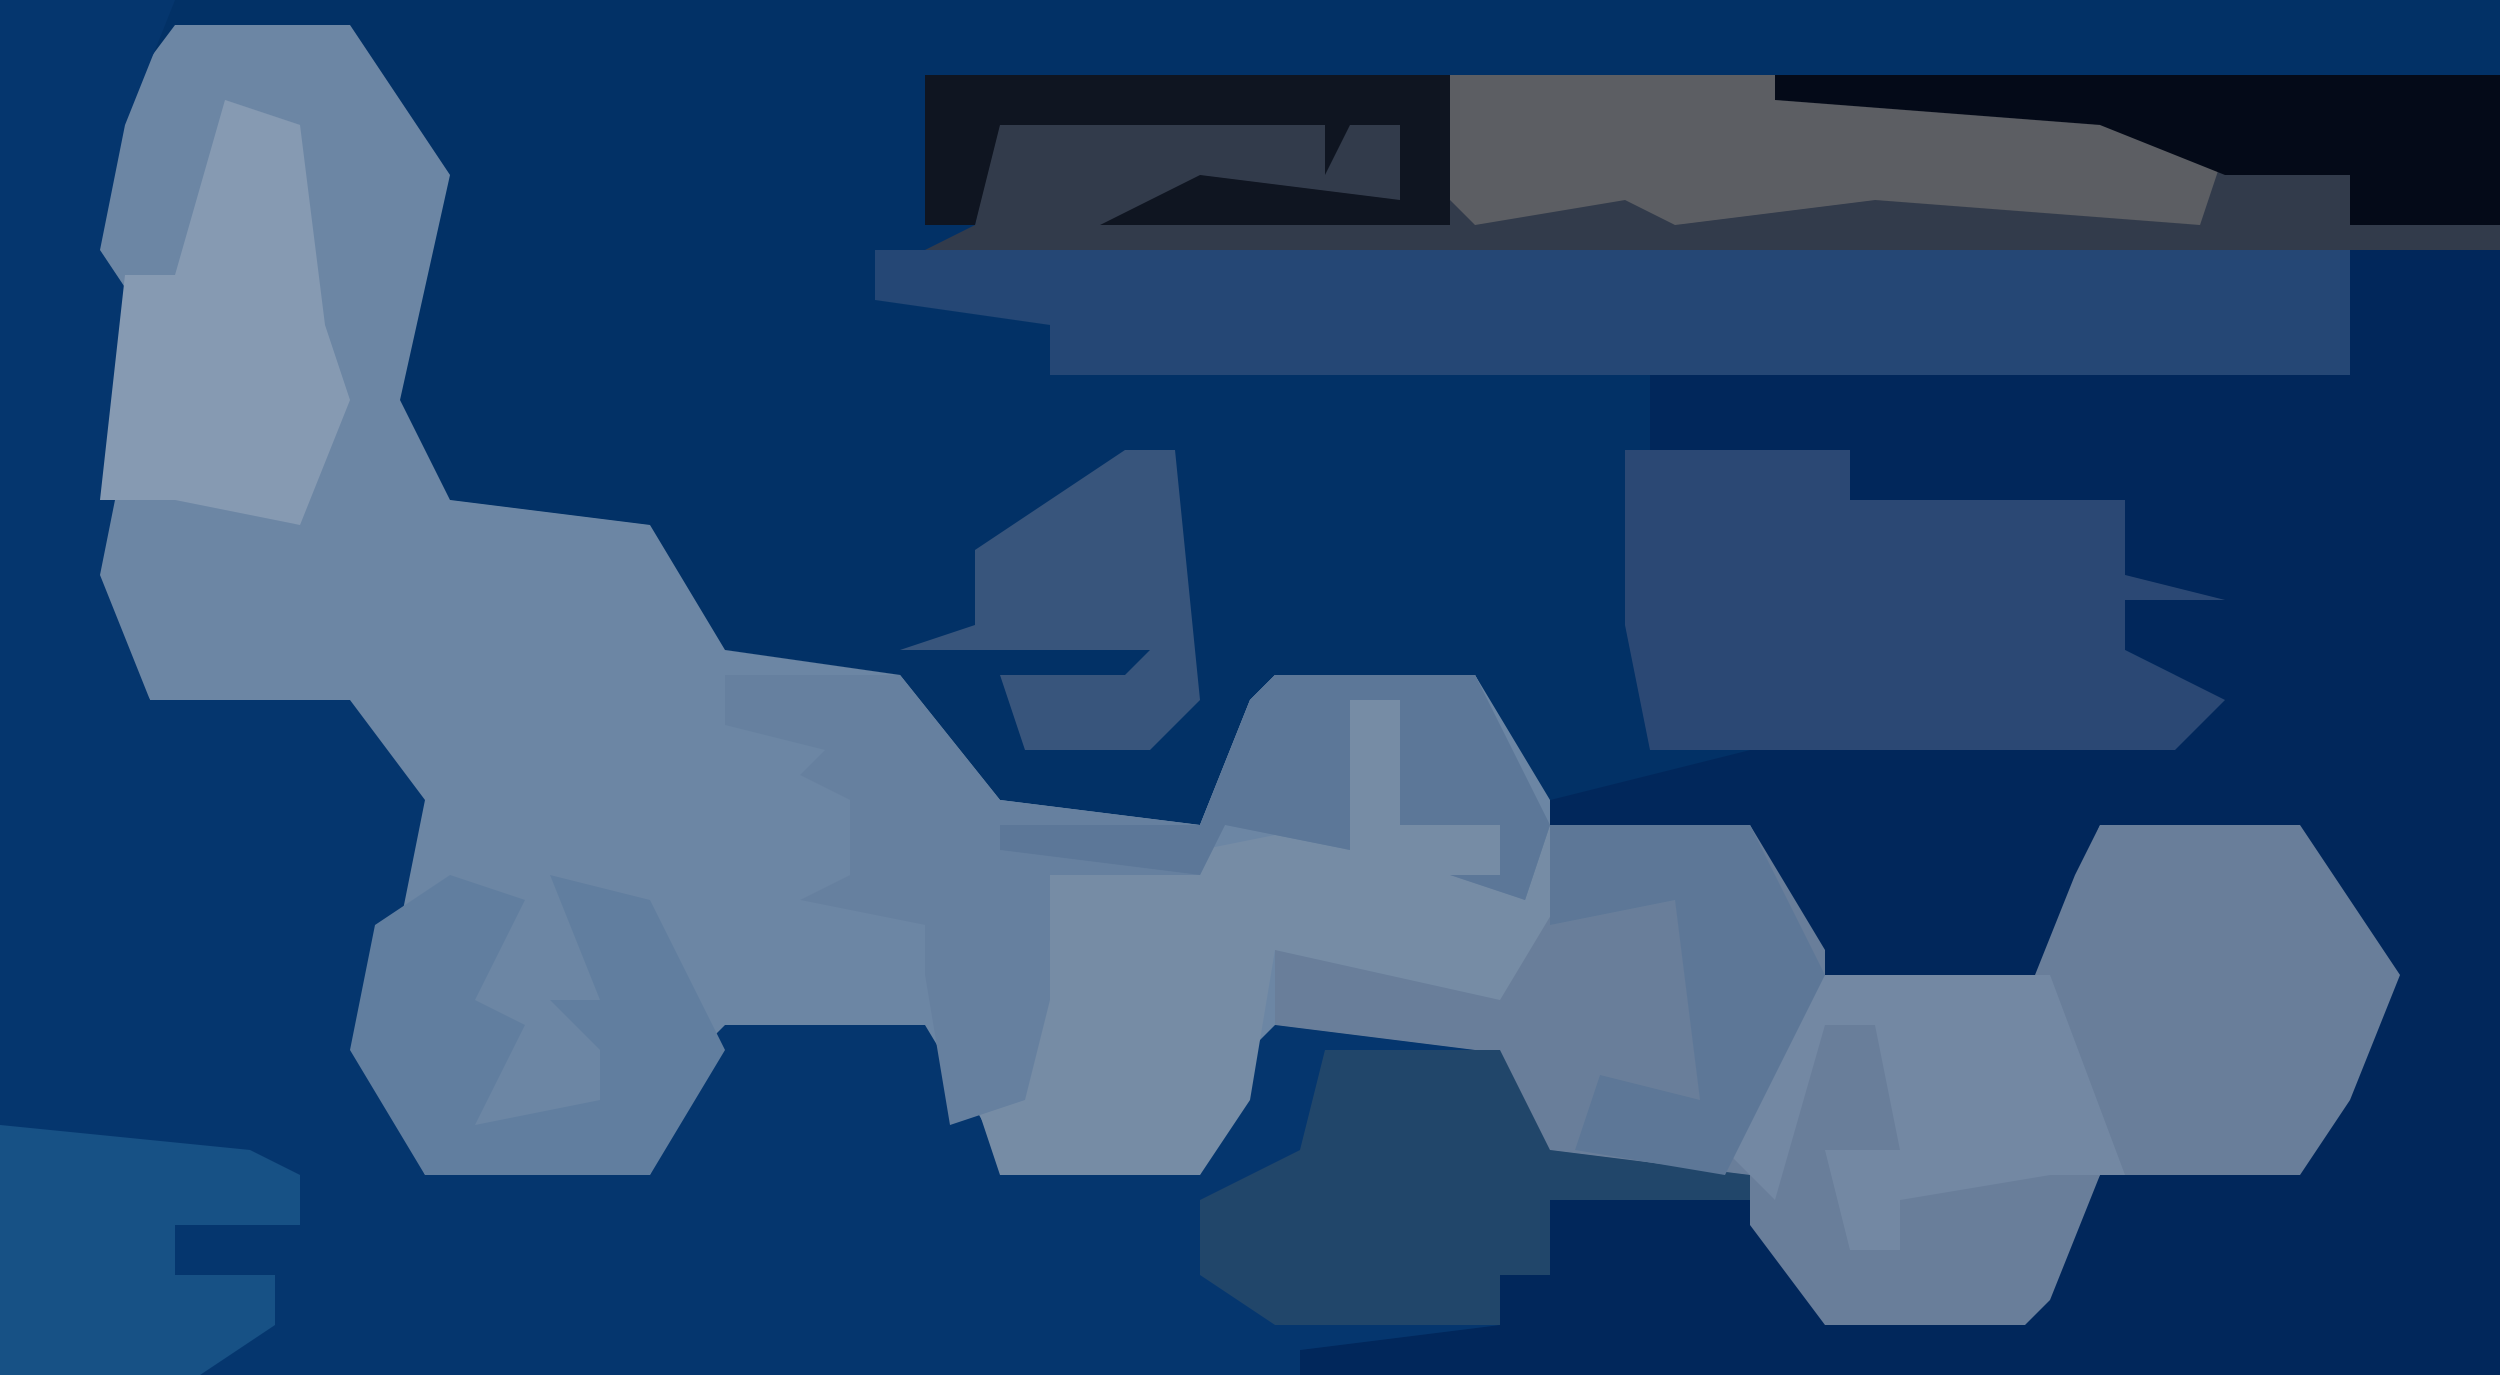 <?xml version="1.0" encoding="UTF-8"?>
<svg version="1.1" xmlns="http://www.w3.org/2000/svg" width="100" height="55">
<path d="M0,0 L100,0 L100,55 L0,55 Z " fill="#023166" transform="translate(0,0)"/>
<path d="M0,0 L7,0 L11,6 L9,15 L11,19 L19,20 L22,25 L29,26 L33,31 L41,32 L43,27 L44,26 L52,26 L55,31 L63,32 L66,37 L66,39 L74,39 L76,34 L77,32 L85,32 L89,38 L87,43 L85,46 L77,46 L75,51 L74,52 L66,52 L63,48 L63,46 L55,46 L52,41 L44,41 L41,46 L33,46 L30,42 L30,40 L22,41 L19,46 L10,46 L7,41 L8,36 L9,31 L7,28 L-1,27 L-4,22 L-3,17 L-2,12 L-4,9 L-3,4 Z " fill="#6C86A4" transform="translate(7,1)"/>
<path d="M0,0 L7,0 L5,5 L4,10 L6,13 L5,18 L4,23 L6,28 L14,28 L17,32 L16,37 L15,42 L17,47 L26,47 L28,42 L29,41 L37,41 L40,46 L48,47 L50,42 L51,41 L59,41 L62,46 L70,47 L70,48 L62,48 L62,51 L60,51 L60,53 L52,55 L0,55 Z " fill="#05366E" transform="translate(0,0)"/>
<path d="M0,0 L6,0 L6,45 L-42,45 L-42,44 L-34,43 L-34,41 L-32,41 L-32,38 L-24,38 L-21,42 L-13,42 L-10,37 L-2,36 L1,31 L-1,26 L-2,24 L-10,23 L-12,28 L-13,30 L-21,30 L-24,25 L-24,23 L-32,23 L-32,22 L-24,20 L-7,19 L-7,17 L-9,16 L-9,10 L-20,10 L-20,8 L-28,8 L-28,5 L0,5 Z " fill="#01275B" transform="translate(94,10)"/>
<path d="M0,0 L8,0 L11,5 L11,7 L19,7 L21,2 L22,0 L30,0 L34,6 L32,11 L30,14 L22,14 L20,19 L19,20 L11,20 L8,16 L8,14 L0,14 L-3,9 L-11,8 L-11,5 L-3,5 L-2,5 Z " fill="#697E9A" transform="translate(62,33)"/>
<path d="M0,0 L13,0 L26,1 L36,4 L36,6 L42,6 L42,7 L-21,7 L-19,6 L-18,1 L-15,1 L-2,2 L-2,5 L-11,5 L0,6 Z " fill="#323B4B" transform="translate(58,3)"/>
<path d="M0,0 L59,0 L59,5 L7,5 L7,3 L0,2 Z " fill="#254775" transform="translate(35,10)"/>
<path d="M0,0 L9,0 L9,2 L20,2 L20,5 L24,6 L20,6 L20,8 L24,10 L22,12 L1,12 L0,7 Z " fill="#2B4874" transform="translate(65,18)"/>
<path d="M0,0 L2,0 L2,5 L6,5 L7,8 L8,5 L9,7 L6,12 L-3,10 L-4,16 L-6,19 L-14,19 L-15,16 L-13,14 L-16,12 L-12,12 L-12,7 L-14,6 L-6,6 L-1,5 Z " fill="#768CA5" transform="translate(54,28)"/>
<path d="M0,0 L7,0 L11,5 L19,6 L21,1 L22,0 L30,0 L33,6 L32,9 L29,8 L31,8 L31,6 L27,6 L27,1 L25,1 L25,7 L20,6 L19,8 L13,8 L13,13 L12,17 L9,18 L8,12 L8,10 L3,9 L5,8 L5,5 L3,4 L4,3 L0,2 Z " fill="#66809F" transform="translate(29,27)"/>
<path d="M0,0 L13,0 L26,1 L31,3 L30,6 L17,5 L9,6 L7,5 L1,6 L0,5 Z " fill="#5C5E63" transform="translate(58,3)"/>
<path d="M0,0 L7,0 L9,4 L17,5 L17,6 L9,6 L9,9 L7,9 L7,11 L-2,11 L-5,9 L-5,6 L-1,4 Z " fill="#21466A" transform="translate(53,42)"/>
<path d="M0,0 L3,1 L1,5 L3,6 L1,10 L6,9 L6,7 L4,5 L6,5 L4,0 L8,1 L11,7 L8,12 L-1,12 L-4,7 L-3,2 Z " fill="#617E9F" transform="translate(18,35)"/>
<path d="M0,0 L10,1 L12,2 L12,4 L7,4 L7,6 L11,6 L11,8 L8,10 L0,10 Z " fill="#175185" transform="translate(0,45)"/>
<path d="M0,0 L3,1 L4,9 L5,12 L3,17 L-2,16 L-5,16 L-4,7 L-2,7 Z " fill="#869AB2" transform="translate(9,4)"/>
<path d="M0,0 L29,0 L29,6 L23,6 L23,4 L18,4 L13,2 L0,1 Z " fill="#040A18" transform="translate(71,3)"/>
<path d="M0,0 L10,0 L13,8 L10,8 L4,9 L4,11 L2,11 L1,7 L4,7 L3,2 L1,2 L-1,9 L-3,7 Z " fill="#7388A3" transform="translate(72,39)"/>
<path d="M0,0 L2,0 L3,10 L1,12 L-4,12 L-5,9 L0,9 L1,8 L-9,8 L-6,7 L-6,4 Z " fill="#38557C" transform="translate(45,18)"/>
<path d="M0,0 L8,0 L11,6 L7,14 L1,13 L2,10 L6,11 L5,3 L0,4 Z " fill="#5D7797" transform="translate(62,33)"/>
<path d="M0,0 L21,0 L21,6 L7,6 L11,4 L19,5 L19,2 L17,2 L16,4 L16,2 L6,2 L3,2 L2,6 L0,6 Z " fill="#0F1521" transform="translate(37,3)"/>
<path d="M0,0 L8,0 L11,6 L10,9 L7,8 L9,8 L9,6 L5,6 L5,1 L3,1 L3,7 L-2,6 L-3,8 L-11,7 L-11,6 L-3,6 L-1,1 Z " fill="#5C7798" transform="translate(51,27)"/>
</svg>
